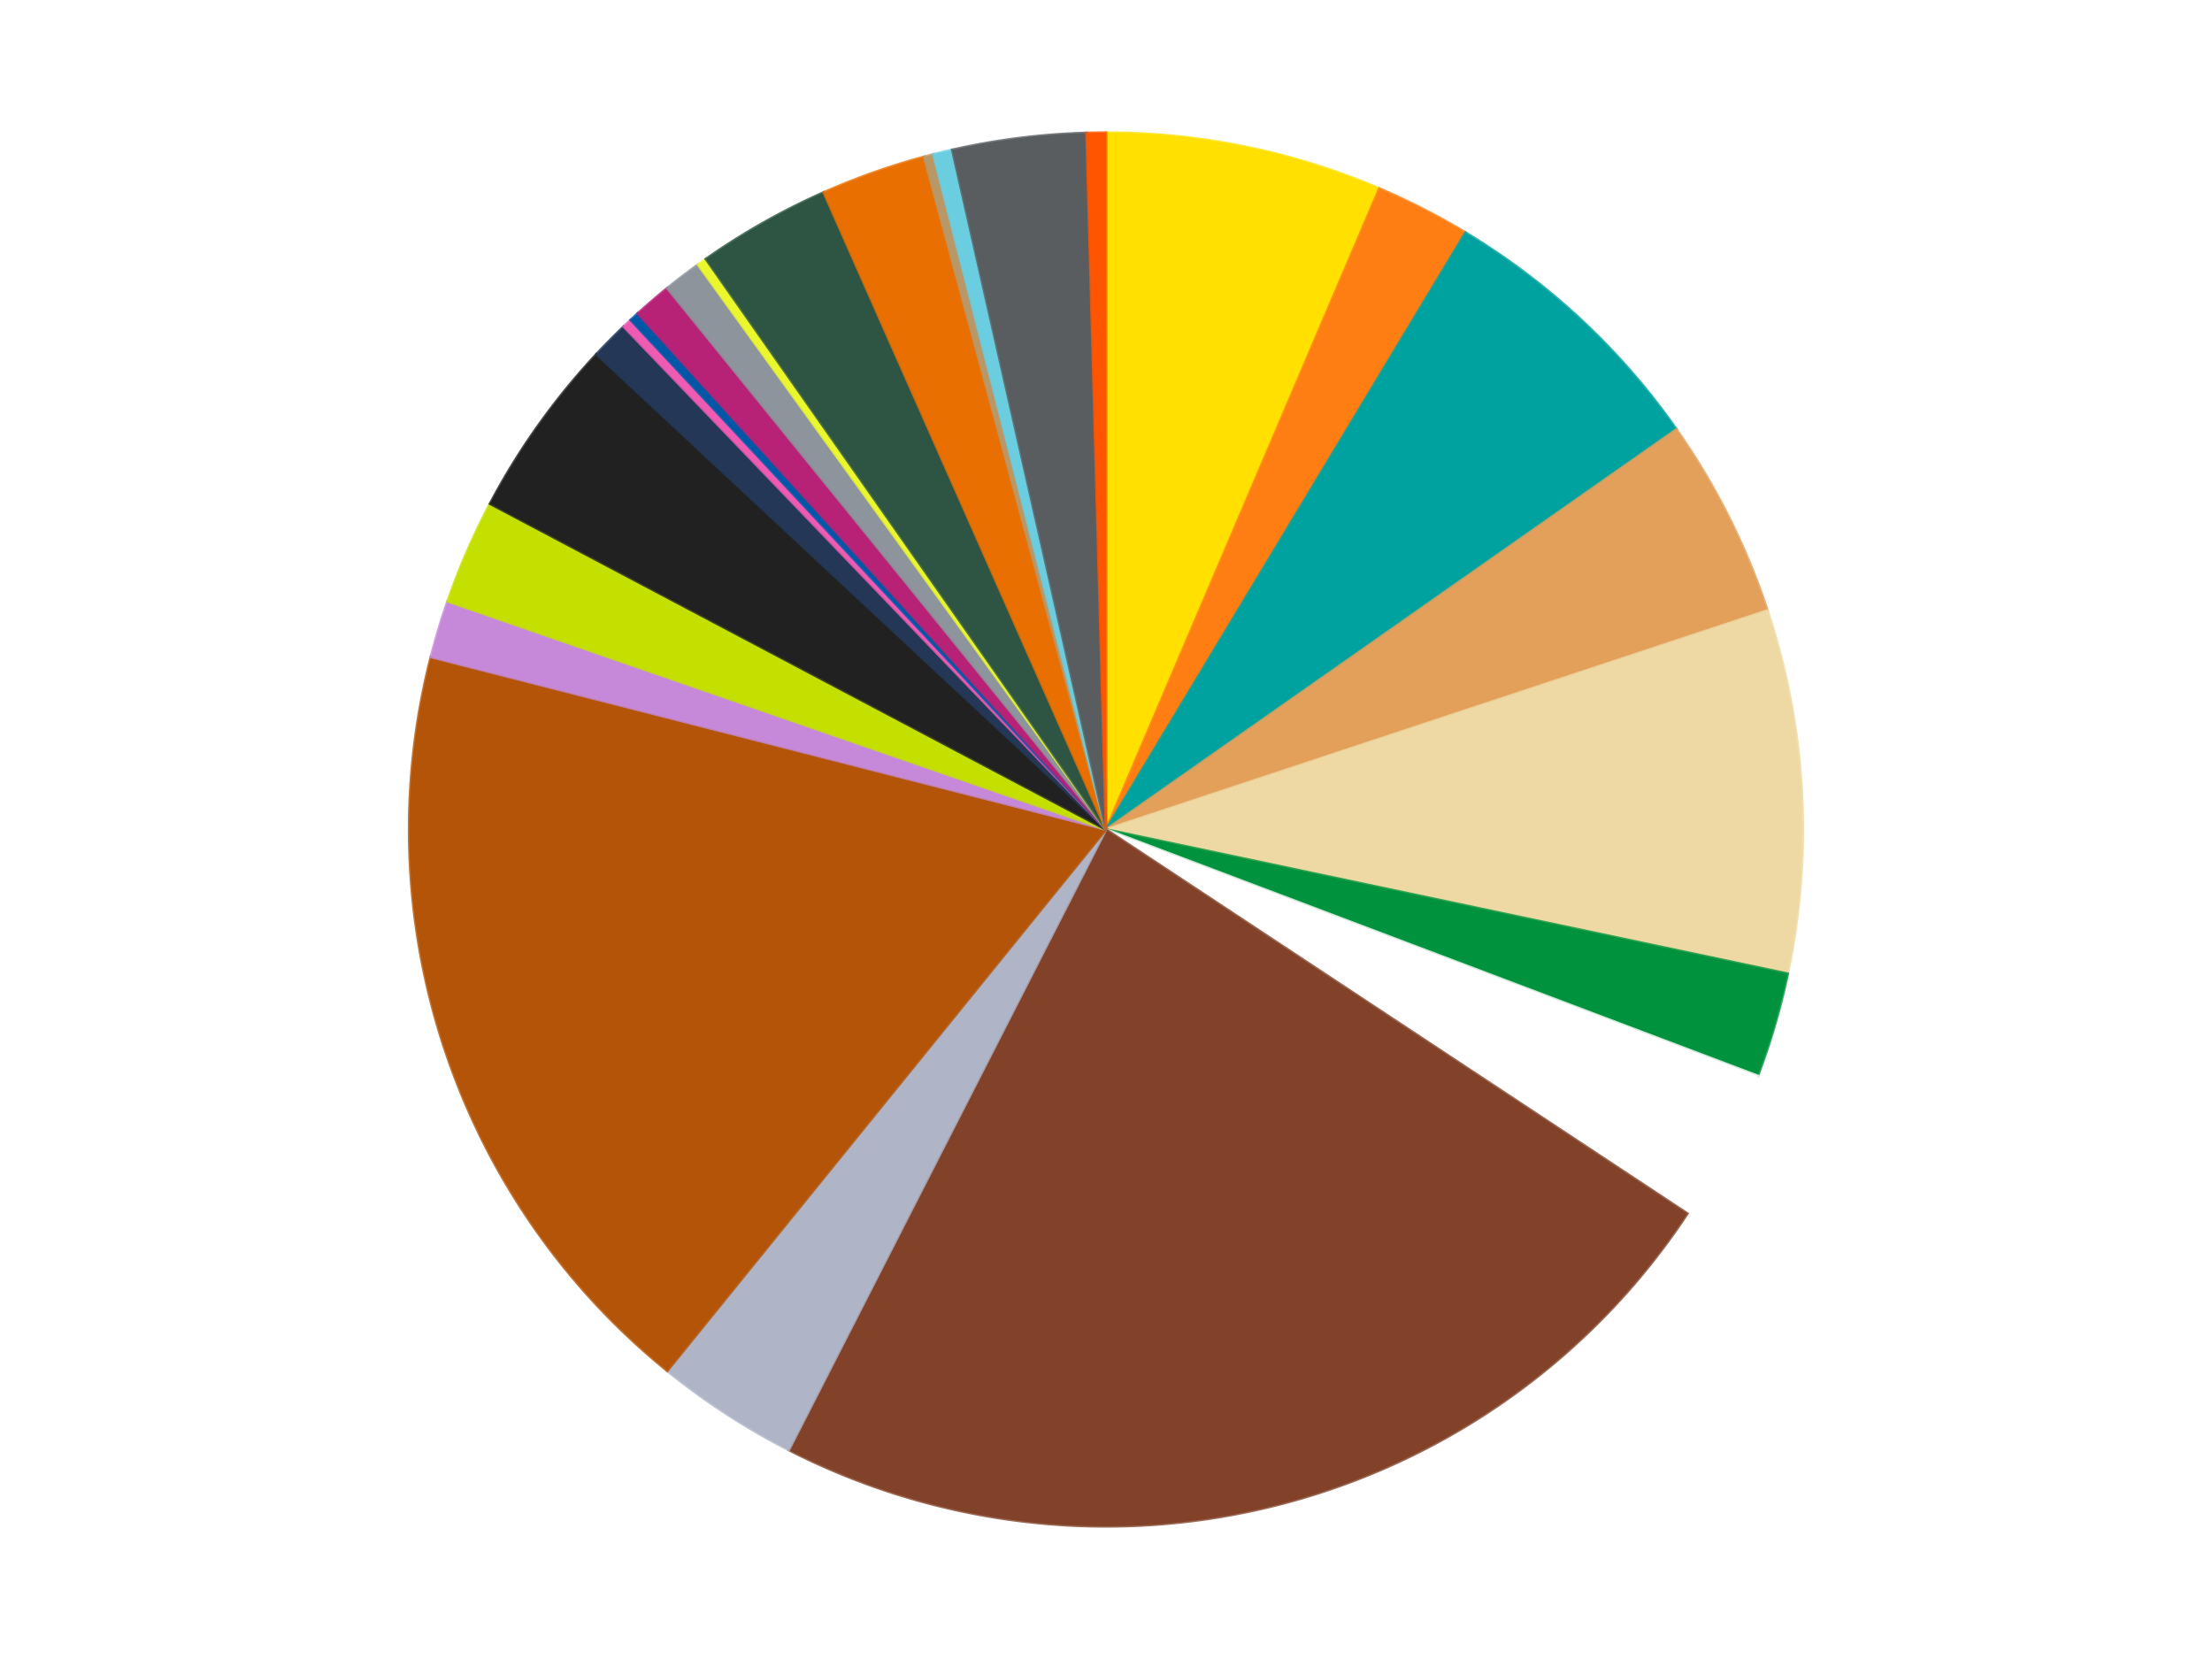 <?xml version='1.0' encoding='utf-8'?>
<svg xmlns="http://www.w3.org/2000/svg" xmlns:xlink="http://www.w3.org/1999/xlink" id="chart-8af21973-53c7-428c-b3d0-f930446809c2" class="pygal-chart" viewBox="0 0 800 600"><!--Generated with pygal 3.0.4 (lxml) ©Kozea 2012-2016 on 2024-07-06--><!--http://pygal.org--><!--http://github.com/Kozea/pygal--><defs><style type="text/css">#chart-8af21973-53c7-428c-b3d0-f930446809c2{-webkit-user-select:none;-webkit-font-smoothing:antialiased;font-family:Consolas,"Liberation Mono",Menlo,Courier,monospace}#chart-8af21973-53c7-428c-b3d0-f930446809c2 .title{font-family:Consolas,"Liberation Mono",Menlo,Courier,monospace;font-size:16px}#chart-8af21973-53c7-428c-b3d0-f930446809c2 .legends .legend text{font-family:Consolas,"Liberation Mono",Menlo,Courier,monospace;font-size:14px}#chart-8af21973-53c7-428c-b3d0-f930446809c2 .axis text{font-family:Consolas,"Liberation Mono",Menlo,Courier,monospace;font-size:10px}#chart-8af21973-53c7-428c-b3d0-f930446809c2 .axis text.major{font-family:Consolas,"Liberation Mono",Menlo,Courier,monospace;font-size:10px}#chart-8af21973-53c7-428c-b3d0-f930446809c2 .text-overlay text.value{font-family:Consolas,"Liberation Mono",Menlo,Courier,monospace;font-size:16px}#chart-8af21973-53c7-428c-b3d0-f930446809c2 .text-overlay text.label{font-family:Consolas,"Liberation Mono",Menlo,Courier,monospace;font-size:10px}#chart-8af21973-53c7-428c-b3d0-f930446809c2 .tooltip{font-family:Consolas,"Liberation Mono",Menlo,Courier,monospace;font-size:14px}#chart-8af21973-53c7-428c-b3d0-f930446809c2 text.no_data{font-family:Consolas,"Liberation Mono",Menlo,Courier,monospace;font-size:64px}
#chart-8af21973-53c7-428c-b3d0-f930446809c2{background-color:transparent}#chart-8af21973-53c7-428c-b3d0-f930446809c2 path,#chart-8af21973-53c7-428c-b3d0-f930446809c2 line,#chart-8af21973-53c7-428c-b3d0-f930446809c2 rect,#chart-8af21973-53c7-428c-b3d0-f930446809c2 circle{-webkit-transition:150ms;-moz-transition:150ms;transition:150ms}#chart-8af21973-53c7-428c-b3d0-f930446809c2 .graph &gt; .background{fill:transparent}#chart-8af21973-53c7-428c-b3d0-f930446809c2 .plot &gt; .background{fill:transparent}#chart-8af21973-53c7-428c-b3d0-f930446809c2 .graph{fill:rgba(0,0,0,.87)}#chart-8af21973-53c7-428c-b3d0-f930446809c2 text.no_data{fill:rgba(0,0,0,1)}#chart-8af21973-53c7-428c-b3d0-f930446809c2 .title{fill:rgba(0,0,0,1)}#chart-8af21973-53c7-428c-b3d0-f930446809c2 .legends .legend text{fill:rgba(0,0,0,.87)}#chart-8af21973-53c7-428c-b3d0-f930446809c2 .legends .legend:hover text{fill:rgba(0,0,0,1)}#chart-8af21973-53c7-428c-b3d0-f930446809c2 .axis .line{stroke:rgba(0,0,0,1)}#chart-8af21973-53c7-428c-b3d0-f930446809c2 .axis .guide.line{stroke:rgba(0,0,0,.54)}#chart-8af21973-53c7-428c-b3d0-f930446809c2 .axis .major.line{stroke:rgba(0,0,0,.87)}#chart-8af21973-53c7-428c-b3d0-f930446809c2 .axis text.major{fill:rgba(0,0,0,1)}#chart-8af21973-53c7-428c-b3d0-f930446809c2 .axis.y .guides:hover .guide.line,#chart-8af21973-53c7-428c-b3d0-f930446809c2 .line-graph .axis.x .guides:hover .guide.line,#chart-8af21973-53c7-428c-b3d0-f930446809c2 .stackedline-graph .axis.x .guides:hover .guide.line,#chart-8af21973-53c7-428c-b3d0-f930446809c2 .xy-graph .axis.x .guides:hover .guide.line{stroke:rgba(0,0,0,1)}#chart-8af21973-53c7-428c-b3d0-f930446809c2 .axis .guides:hover text{fill:rgba(0,0,0,1)}#chart-8af21973-53c7-428c-b3d0-f930446809c2 .reactive{fill-opacity:1.0;stroke-opacity:.8;stroke-width:1}#chart-8af21973-53c7-428c-b3d0-f930446809c2 .ci{stroke:rgba(0,0,0,.87)}#chart-8af21973-53c7-428c-b3d0-f930446809c2 .reactive.active,#chart-8af21973-53c7-428c-b3d0-f930446809c2 .active .reactive{fill-opacity:0.6;stroke-opacity:.9;stroke-width:4}#chart-8af21973-53c7-428c-b3d0-f930446809c2 .ci .reactive.active{stroke-width:1.5}#chart-8af21973-53c7-428c-b3d0-f930446809c2 .series text{fill:rgba(0,0,0,1)}#chart-8af21973-53c7-428c-b3d0-f930446809c2 .tooltip rect{fill:transparent;stroke:rgba(0,0,0,1);-webkit-transition:opacity 150ms;-moz-transition:opacity 150ms;transition:opacity 150ms}#chart-8af21973-53c7-428c-b3d0-f930446809c2 .tooltip .label{fill:rgba(0,0,0,.87)}#chart-8af21973-53c7-428c-b3d0-f930446809c2 .tooltip .label{fill:rgba(0,0,0,.87)}#chart-8af21973-53c7-428c-b3d0-f930446809c2 .tooltip .legend{font-size:.8em;fill:rgba(0,0,0,.54)}#chart-8af21973-53c7-428c-b3d0-f930446809c2 .tooltip .x_label{font-size:.6em;fill:rgba(0,0,0,1)}#chart-8af21973-53c7-428c-b3d0-f930446809c2 .tooltip .xlink{font-size:.5em;text-decoration:underline}#chart-8af21973-53c7-428c-b3d0-f930446809c2 .tooltip .value{font-size:1.5em}#chart-8af21973-53c7-428c-b3d0-f930446809c2 .bound{font-size:.5em}#chart-8af21973-53c7-428c-b3d0-f930446809c2 .max-value{font-size:.75em;fill:rgba(0,0,0,.54)}#chart-8af21973-53c7-428c-b3d0-f930446809c2 .map-element{fill:transparent;stroke:rgba(0,0,0,.54) !important}#chart-8af21973-53c7-428c-b3d0-f930446809c2 .map-element .reactive{fill-opacity:inherit;stroke-opacity:inherit}#chart-8af21973-53c7-428c-b3d0-f930446809c2 .color-0,#chart-8af21973-53c7-428c-b3d0-f930446809c2 .color-0 a:visited{stroke:#f44336;fill:#f44336}#chart-8af21973-53c7-428c-b3d0-f930446809c2 .color-1,#chart-8af21973-53c7-428c-b3d0-f930446809c2 .color-1 a:visited{stroke:#3f51b5;fill:#3f51b5}#chart-8af21973-53c7-428c-b3d0-f930446809c2 .color-2,#chart-8af21973-53c7-428c-b3d0-f930446809c2 .color-2 a:visited{stroke:#009688;fill:#009688}#chart-8af21973-53c7-428c-b3d0-f930446809c2 .color-3,#chart-8af21973-53c7-428c-b3d0-f930446809c2 .color-3 a:visited{stroke:#ffc107;fill:#ffc107}#chart-8af21973-53c7-428c-b3d0-f930446809c2 .color-4,#chart-8af21973-53c7-428c-b3d0-f930446809c2 .color-4 a:visited{stroke:#ff5722;fill:#ff5722}#chart-8af21973-53c7-428c-b3d0-f930446809c2 .color-5,#chart-8af21973-53c7-428c-b3d0-f930446809c2 .color-5 a:visited{stroke:#9c27b0;fill:#9c27b0}#chart-8af21973-53c7-428c-b3d0-f930446809c2 .color-6,#chart-8af21973-53c7-428c-b3d0-f930446809c2 .color-6 a:visited{stroke:#03a9f4;fill:#03a9f4}#chart-8af21973-53c7-428c-b3d0-f930446809c2 .color-7,#chart-8af21973-53c7-428c-b3d0-f930446809c2 .color-7 a:visited{stroke:#8bc34a;fill:#8bc34a}#chart-8af21973-53c7-428c-b3d0-f930446809c2 .color-8,#chart-8af21973-53c7-428c-b3d0-f930446809c2 .color-8 a:visited{stroke:#ff9800;fill:#ff9800}#chart-8af21973-53c7-428c-b3d0-f930446809c2 .color-9,#chart-8af21973-53c7-428c-b3d0-f930446809c2 .color-9 a:visited{stroke:#e91e63;fill:#e91e63}#chart-8af21973-53c7-428c-b3d0-f930446809c2 .color-10,#chart-8af21973-53c7-428c-b3d0-f930446809c2 .color-10 a:visited{stroke:#2196f3;fill:#2196f3}#chart-8af21973-53c7-428c-b3d0-f930446809c2 .color-11,#chart-8af21973-53c7-428c-b3d0-f930446809c2 .color-11 a:visited{stroke:#4caf50;fill:#4caf50}#chart-8af21973-53c7-428c-b3d0-f930446809c2 .color-12,#chart-8af21973-53c7-428c-b3d0-f930446809c2 .color-12 a:visited{stroke:#ffeb3b;fill:#ffeb3b}#chart-8af21973-53c7-428c-b3d0-f930446809c2 .color-13,#chart-8af21973-53c7-428c-b3d0-f930446809c2 .color-13 a:visited{stroke:#673ab7;fill:#673ab7}#chart-8af21973-53c7-428c-b3d0-f930446809c2 .color-14,#chart-8af21973-53c7-428c-b3d0-f930446809c2 .color-14 a:visited{stroke:#00bcd4;fill:#00bcd4}#chart-8af21973-53c7-428c-b3d0-f930446809c2 .color-15,#chart-8af21973-53c7-428c-b3d0-f930446809c2 .color-15 a:visited{stroke:#cddc39;fill:#cddc39}#chart-8af21973-53c7-428c-b3d0-f930446809c2 .color-16,#chart-8af21973-53c7-428c-b3d0-f930446809c2 .color-16 a:visited{stroke:#9e9e9e;fill:#9e9e9e}#chart-8af21973-53c7-428c-b3d0-f930446809c2 .color-17,#chart-8af21973-53c7-428c-b3d0-f930446809c2 .color-17 a:visited{stroke:#607d8b;fill:#607d8b}#chart-8af21973-53c7-428c-b3d0-f930446809c2 .color-18,#chart-8af21973-53c7-428c-b3d0-f930446809c2 .color-18 a:visited{stroke:#7b0f07;fill:#7b0f07}#chart-8af21973-53c7-428c-b3d0-f930446809c2 .color-19,#chart-8af21973-53c7-428c-b3d0-f930446809c2 .color-19 a:visited{stroke:#141938;fill:#141938}#chart-8af21973-53c7-428c-b3d0-f930446809c2 .color-20,#chart-8af21973-53c7-428c-b3d0-f930446809c2 .color-20 a:visited{stroke:#000000;fill:#000000}#chart-8af21973-53c7-428c-b3d0-f930446809c2 .color-21,#chart-8af21973-53c7-428c-b3d0-f930446809c2 .color-21 a:visited{stroke:#5e4600;fill:#5e4600}#chart-8af21973-53c7-428c-b3d0-f930446809c2 .color-22,#chart-8af21973-53c7-428c-b3d0-f930446809c2 .color-22 a:visited{stroke:#791d00;fill:#791d00}#chart-8af21973-53c7-428c-b3d0-f930446809c2 .color-23,#chart-8af21973-53c7-428c-b3d0-f930446809c2 .color-23 a:visited{stroke:#220826;fill:#220826}#chart-8af21973-53c7-428c-b3d0-f930446809c2 .color-24,#chart-8af21973-53c7-428c-b3d0-f930446809c2 .color-24 a:visited{stroke:#01364e;fill:#01364e}#chart-8af21973-53c7-428c-b3d0-f930446809c2 .text-overlay .color-0 text{fill:black}#chart-8af21973-53c7-428c-b3d0-f930446809c2 .text-overlay .color-1 text{fill:black}#chart-8af21973-53c7-428c-b3d0-f930446809c2 .text-overlay .color-2 text{fill:black}#chart-8af21973-53c7-428c-b3d0-f930446809c2 .text-overlay .color-3 text{fill:black}#chart-8af21973-53c7-428c-b3d0-f930446809c2 .text-overlay .color-4 text{fill:black}#chart-8af21973-53c7-428c-b3d0-f930446809c2 .text-overlay .color-5 text{fill:black}#chart-8af21973-53c7-428c-b3d0-f930446809c2 .text-overlay .color-6 text{fill:black}#chart-8af21973-53c7-428c-b3d0-f930446809c2 .text-overlay .color-7 text{fill:black}#chart-8af21973-53c7-428c-b3d0-f930446809c2 .text-overlay .color-8 text{fill:black}#chart-8af21973-53c7-428c-b3d0-f930446809c2 .text-overlay .color-9 text{fill:black}#chart-8af21973-53c7-428c-b3d0-f930446809c2 .text-overlay .color-10 text{fill:black}#chart-8af21973-53c7-428c-b3d0-f930446809c2 .text-overlay .color-11 text{fill:black}#chart-8af21973-53c7-428c-b3d0-f930446809c2 .text-overlay .color-12 text{fill:black}#chart-8af21973-53c7-428c-b3d0-f930446809c2 .text-overlay .color-13 text{fill:black}#chart-8af21973-53c7-428c-b3d0-f930446809c2 .text-overlay .color-14 text{fill:black}#chart-8af21973-53c7-428c-b3d0-f930446809c2 .text-overlay .color-15 text{fill:black}#chart-8af21973-53c7-428c-b3d0-f930446809c2 .text-overlay .color-16 text{fill:black}#chart-8af21973-53c7-428c-b3d0-f930446809c2 .text-overlay .color-17 text{fill:black}#chart-8af21973-53c7-428c-b3d0-f930446809c2 .text-overlay .color-18 text{fill:black}#chart-8af21973-53c7-428c-b3d0-f930446809c2 .text-overlay .color-19 text{fill:white}#chart-8af21973-53c7-428c-b3d0-f930446809c2 .text-overlay .color-20 text{fill:white}#chart-8af21973-53c7-428c-b3d0-f930446809c2 .text-overlay .color-21 text{fill:black}#chart-8af21973-53c7-428c-b3d0-f930446809c2 .text-overlay .color-22 text{fill:black}#chart-8af21973-53c7-428c-b3d0-f930446809c2 .text-overlay .color-23 text{fill:white}#chart-8af21973-53c7-428c-b3d0-f930446809c2 .text-overlay .color-24 text{fill:white}
#chart-8af21973-53c7-428c-b3d0-f930446809c2 text.no_data{text-anchor:middle}#chart-8af21973-53c7-428c-b3d0-f930446809c2 .guide.line{fill:none}#chart-8af21973-53c7-428c-b3d0-f930446809c2 .centered{text-anchor:middle}#chart-8af21973-53c7-428c-b3d0-f930446809c2 .title{text-anchor:middle}#chart-8af21973-53c7-428c-b3d0-f930446809c2 .legends .legend text{fill-opacity:1}#chart-8af21973-53c7-428c-b3d0-f930446809c2 .axis.x text{text-anchor:middle}#chart-8af21973-53c7-428c-b3d0-f930446809c2 .axis.x:not(.web) text[transform]{text-anchor:start}#chart-8af21973-53c7-428c-b3d0-f930446809c2 .axis.x:not(.web) text[transform].backwards{text-anchor:end}#chart-8af21973-53c7-428c-b3d0-f930446809c2 .axis.y text{text-anchor:end}#chart-8af21973-53c7-428c-b3d0-f930446809c2 .axis.y text[transform].backwards{text-anchor:start}#chart-8af21973-53c7-428c-b3d0-f930446809c2 .axis.y2 text{text-anchor:start}#chart-8af21973-53c7-428c-b3d0-f930446809c2 .axis.y2 text[transform].backwards{text-anchor:end}#chart-8af21973-53c7-428c-b3d0-f930446809c2 .axis .guide.line{stroke-dasharray:4,4;stroke:black}#chart-8af21973-53c7-428c-b3d0-f930446809c2 .axis .major.guide.line{stroke-dasharray:6,6;stroke:black}#chart-8af21973-53c7-428c-b3d0-f930446809c2 .horizontal .axis.y .guide.line,#chart-8af21973-53c7-428c-b3d0-f930446809c2 .horizontal .axis.y2 .guide.line,#chart-8af21973-53c7-428c-b3d0-f930446809c2 .vertical .axis.x .guide.line{opacity:0}#chart-8af21973-53c7-428c-b3d0-f930446809c2 .horizontal .axis.always_show .guide.line,#chart-8af21973-53c7-428c-b3d0-f930446809c2 .vertical .axis.always_show .guide.line{opacity:1 !important}#chart-8af21973-53c7-428c-b3d0-f930446809c2 .axis.y .guides:hover .guide.line,#chart-8af21973-53c7-428c-b3d0-f930446809c2 .axis.y2 .guides:hover .guide.line,#chart-8af21973-53c7-428c-b3d0-f930446809c2 .axis.x .guides:hover .guide.line{opacity:1}#chart-8af21973-53c7-428c-b3d0-f930446809c2 .axis .guides:hover text{opacity:1}#chart-8af21973-53c7-428c-b3d0-f930446809c2 .nofill{fill:none}#chart-8af21973-53c7-428c-b3d0-f930446809c2 .subtle-fill{fill-opacity:.2}#chart-8af21973-53c7-428c-b3d0-f930446809c2 .dot{stroke-width:1px;fill-opacity:1;stroke-opacity:1}#chart-8af21973-53c7-428c-b3d0-f930446809c2 .dot.active{stroke-width:5px}#chart-8af21973-53c7-428c-b3d0-f930446809c2 .dot.negative{fill:transparent}#chart-8af21973-53c7-428c-b3d0-f930446809c2 text,#chart-8af21973-53c7-428c-b3d0-f930446809c2 tspan{stroke:none !important}#chart-8af21973-53c7-428c-b3d0-f930446809c2 .series text.active{opacity:1}#chart-8af21973-53c7-428c-b3d0-f930446809c2 .tooltip rect{fill-opacity:.95;stroke-width:.5}#chart-8af21973-53c7-428c-b3d0-f930446809c2 .tooltip text{fill-opacity:1}#chart-8af21973-53c7-428c-b3d0-f930446809c2 .showable{visibility:hidden}#chart-8af21973-53c7-428c-b3d0-f930446809c2 .showable.shown{visibility:visible}#chart-8af21973-53c7-428c-b3d0-f930446809c2 .gauge-background{fill:rgba(229,229,229,1);stroke:none}#chart-8af21973-53c7-428c-b3d0-f930446809c2 .bg-lines{stroke:transparent;stroke-width:2px}</style><script type="text/javascript">window.pygal = window.pygal || {};window.pygal.config = window.pygal.config || {};window.pygal.config['8af21973-53c7-428c-b3d0-f930446809c2'] = {"allow_interruptions": false, "box_mode": "extremes", "classes": ["pygal-chart"], "css": ["file://style.css", "file://graph.css"], "defs": [], "disable_xml_declaration": false, "dots_size": 2.5, "dynamic_print_values": false, "explicit_size": false, "fill": false, "force_uri_protocol": "https", "formatter": null, "half_pie": false, "height": 600, "include_x_axis": false, "inner_radius": 0, "interpolate": null, "interpolation_parameters": {}, "interpolation_precision": 250, "inverse_y_axis": false, "js": ["//kozea.github.io/pygal.js/2.0.x/pygal-tooltips.min.js"], "legend_at_bottom": false, "legend_at_bottom_columns": null, "legend_box_size": 12, "logarithmic": false, "margin": 20, "margin_bottom": null, "margin_left": null, "margin_right": null, "margin_top": null, "max_scale": 16, "min_scale": 4, "missing_value_fill_truncation": "x", "no_data_text": "No data", "no_prefix": false, "order_min": null, "pretty_print": false, "print_labels": false, "print_values": false, "print_values_position": "center", "print_zeroes": true, "range": null, "rounded_bars": null, "secondary_range": null, "show_dots": true, "show_legend": false, "show_minor_x_labels": true, "show_minor_y_labels": true, "show_only_major_dots": false, "show_x_guides": false, "show_x_labels": true, "show_y_guides": true, "show_y_labels": true, "spacing": 10, "stack_from_top": false, "strict": false, "stroke": true, "stroke_style": null, "style": {"background": "transparent", "ci_colors": [], "colors": ["#F44336", "#3F51B5", "#009688", "#FFC107", "#FF5722", "#9C27B0", "#03A9F4", "#8BC34A", "#FF9800", "#E91E63", "#2196F3", "#4CAF50", "#FFEB3B", "#673AB7", "#00BCD4", "#CDDC39", "#9E9E9E", "#607D8B"], "dot_opacity": "1", "font_family": "Consolas, \"Liberation Mono\", Menlo, Courier, monospace", "foreground": "rgba(0, 0, 0, .87)", "foreground_strong": "rgba(0, 0, 0, 1)", "foreground_subtle": "rgba(0, 0, 0, .54)", "guide_stroke_color": "black", "guide_stroke_dasharray": "4,4", "label_font_family": "Consolas, \"Liberation Mono\", Menlo, Courier, monospace", "label_font_size": 10, "legend_font_family": "Consolas, \"Liberation Mono\", Menlo, Courier, monospace", "legend_font_size": 14, "major_guide_stroke_color": "black", "major_guide_stroke_dasharray": "6,6", "major_label_font_family": "Consolas, \"Liberation Mono\", Menlo, Courier, monospace", "major_label_font_size": 10, "no_data_font_family": "Consolas, \"Liberation Mono\", Menlo, Courier, monospace", "no_data_font_size": 64, "opacity": "1.0", "opacity_hover": "0.6", "plot_background": "transparent", "stroke_opacity": ".8", "stroke_opacity_hover": ".9", "stroke_width": "1", "stroke_width_hover": "4", "title_font_family": "Consolas, \"Liberation Mono\", Menlo, Courier, monospace", "title_font_size": 16, "tooltip_font_family": "Consolas, \"Liberation Mono\", Menlo, Courier, monospace", "tooltip_font_size": 14, "transition": "150ms", "value_background": "rgba(229, 229, 229, 1)", "value_colors": [], "value_font_family": "Consolas, \"Liberation Mono\", Menlo, Courier, monospace", "value_font_size": 16, "value_label_font_family": "Consolas, \"Liberation Mono\", Menlo, Courier, monospace", "value_label_font_size": 10}, "title": null, "tooltip_border_radius": 0, "tooltip_fancy_mode": true, "truncate_label": null, "truncate_legend": null, "width": 800, "x_label_rotation": 0, "x_labels": null, "x_labels_major": null, "x_labels_major_count": null, "x_labels_major_every": null, "x_title": null, "xrange": null, "y_label_rotation": 0, "y_labels": null, "y_labels_major": null, "y_labels_major_count": null, "y_labels_major_every": null, "y_title": null, "zero": 0, "legends": ["Yellow", "Orange", "Dark Turquoise", "Medium Nougat", "Tan", "Green", "White", "Reddish Brown", "Light Bluish Gray", "Dark Orange", "Medium Lavender", "Lime", "Black", "Dark Blue", "Dark Pink", "Blue", "Magenta", "Flat Silver", "Trans-Yellow", "Dark Green", "Trans-Orange", "Dark Tan", "Medium Azure", "Dark Bluish Gray", "Reddish Orange"]}</script><script type="text/javascript" xlink:href="https://kozea.github.io/pygal.js/2.0.x/pygal-tooltips.min.js"/></defs><title>Pygal</title><g class="graph pie-graph vertical"><rect x="0" y="0" width="800" height="600" class="background"/><g transform="translate(20, 20)" class="plot"><rect x="0" y="0" width="760" height="560" class="background"/><g class="series serie-0 color-0"><g class="slices"><g class="slice" style="fill: #FFE001; stroke: #FFE001"><path d="M380 28 A252 252 0 0 1 478.858 48.2 L380 280 A0 0 0 0 0 380 280 z" class="slice reactive tooltip-trigger"/><desc class="value">29</desc><desc class="x centered">405.2252384331944</desc><desc class="y centered">156.55087142475045</desc></g></g></g><g class="series serie-1 color-1"><g class="slices"><g class="slice" style="fill: #FF7E14; stroke: #FF7E14"><path d="M478.858 48.2 A252 252 0 0 1 510.023 64.134 L380 280 A0 0 0 0 0 380 280 z" class="slice reactive tooltip-trigger"/><desc class="value">10</desc><desc class="x centered">437.3588081022117</desc><desc class="y centered">167.81280316768024</desc></g></g></g><g class="series serie-2 color-2"><g class="slices"><g class="slice" style="fill: #00A29F; stroke: #00A29F"><path d="M510.023 64.134 A252 252 0 0 1 586.315 135.299 L380 280 A0 0 0 0 0 380 280 z" class="slice reactive tooltip-trigger"/><desc class="value">30</desc><desc class="x centered">465.9460253586757</desc><desc class="y centered">187.8627071971079</desc></g></g></g><g class="series serie-3 color-3"><g class="slices"><g class="slice" style="fill: #E3A05B; stroke: #E3A05B"><path d="M586.315 135.299 A252 252 0 0 1 619.23 200.796 L380 280 A0 0 0 0 0 380 280 z" class="slice reactive tooltip-trigger"/><desc class="value">21</desc><desc class="x centered">492.5831520040766</desc><desc class="y centered">223.4223199059295</desc></g></g></g><g class="series serie-4 color-4"><g class="slices"><g class="slice" style="fill: #EED9A4; stroke: #EED9A4"><path d="M619.23 200.796 A252 252 0 0 1 626.542 332.165 L380 280 A0 0 0 0 0 380 280 z" class="slice reactive tooltip-trigger"/><desc class="value">38</desc><desc class="x centered">505.80527061038333</desc><desc class="y centered">272.9975799434611</desc></g></g></g><g class="series serie-5 color-5"><g class="slices"><g class="slice" style="fill: #00923D; stroke: #00923D"><path d="M626.542 332.165 A252 252 0 0 1 615.72 369.108 L380 280 A0 0 0 0 0 380 280 z" class="slice reactive tooltip-trigger"/><desc class="value">11</desc><desc class="x centered">500.9185203886678</desc><desc class="y centered">315.42190603306574</desc></g></g></g><g class="series serie-6 color-6"><g class="slices"><g class="slice" style="fill: #FFFFFF; stroke: #FFFFFF"><path d="M615.72 369.108 A252 252 0 0 1 590.257 418.91 L380 280 A0 0 0 0 0 380 280 z" class="slice reactive tooltip-trigger"/><desc class="value">16</desc><desc class="x centered">492.1871968323198</desc><desc class="y centered">337.35880810221164</desc></g></g></g><g class="series serie-7 color-7"><g class="slices"><g class="slice" style="fill: #82422A; stroke: #82422A"><path d="M590.257 418.91 A252 252 0 0 1 265.282 504.374 L380 280 A0 0 0 0 0 380 280 z" class="slice reactive tooltip-trigger"/><desc class="value">105</desc><desc class="x centered">412.0469095333098</desc><desc class="y centered">401.8564548530928</desc></g></g></g><g class="series serie-8 color-8"><g class="slices"><g class="slice" style="fill: #AFB5C7; stroke: #AFB5C7"><path d="M265.282 504.374 A252 252 0 0 1 221.321 475.767 L380 280 A0 0 0 0 0 380 280 z" class="slice reactive tooltip-trigger"/><desc class="value">15</desc><desc class="x centered">311.2775818891764</desc><desc class="y centered">385.6088502399356</desc></g></g></g><g class="series serie-9 color-9"><g class="slices"><g class="slice" style="fill: #B35408; stroke: #B35408"><path d="M221.321 475.767 A252 252 0 0 1 135.848 217.602 L380 280 A0 0 0 0 0 380 280 z" class="slice reactive tooltip-trigger"/><desc class="value">82</desc><desc class="x centered">260.38522851224116</desc><desc class="y centered">319.601848971118</desc></g></g></g><g class="series serie-10 color-10"><g class="slices"><g class="slice" style="fill: #C689D9; stroke: #C689D9"><path d="M135.848 217.602 A252 252 0 0 1 141.895 197.479 L380 280 A0 0 0 0 0 380 280 z" class="slice reactive tooltip-trigger"/><desc class="value">6</desc><desc class="x centered">259.33059565358684</desc><desc class="y centered">243.7385210632296</desc></g></g></g><g class="series serie-11 color-11"><g class="slices"><g class="slice" style="fill: #C4E000; stroke: #C4E000"><path d="M141.895 197.479 A252 252 0 0 1 157.242 162.175 L380 280 A0 0 0 0 0 380 280 z" class="slice reactive tooltip-trigger"/><desc class="value">11</desc><desc class="x centered">264.4465509056672</desc><desc class="y centered">229.76654100697988</desc></g></g></g><g class="series serie-12 color-12"><g class="slices"><g class="slice" style="fill: #212121; stroke: #212121"><path d="M157.242 162.175 A252 252 0 0 1 195.725 108.108 L380 280 A0 0 0 0 0 380 280 z" class="slice reactive tooltip-trigger"/><desc class="value">19</desc><desc class="x centered">277.34803877319985</desc><desc class="y centered">206.93444822427244</desc></g></g></g><g class="series serie-13 color-13"><g class="slices"><g class="slice" style="fill: #243757; stroke: #243757"><path d="M195.725 108.108 A252 252 0 0 1 205.563 98.133 L380 280 A0 0 0 0 0 380 280 z" class="slice reactive tooltip-trigger"/><desc class="value">4</desc><desc class="x centered">290.2874511952153</desc><desc class="y centered">191.52594398949986</desc></g></g></g><g class="series serie-14 color-14"><g class="slices"><g class="slice" style="fill: #EF5BB3; stroke: #EF5BB3"><path d="M205.563 98.133 A252 252 0 0 1 208.108 95.725 L380 280 A0 0 0 0 0 380 280 z" class="slice reactive tooltip-trigger"/><desc class="value">1</desc><desc class="x centered">293.41566229139335</desc><desc class="y centered">188.46228939086387</desc></g></g></g><g class="series serie-15 color-15"><g class="slices"><g class="slice" style="fill: #0057A6; stroke: #0057A6"><path d="M208.108 95.725 A252 252 0 0 1 210.686 93.354 L380 280 A0 0 0 0 0 380 280 z" class="slice reactive tooltip-trigger"/><desc class="value">1</desc><desc class="x centered">294.69643889163575</desc><desc class="y centered">187.26757599290545</desc></g></g></g><g class="series serie-16 color-16"><g class="slices"><g class="slice" style="fill: #B72276; stroke: #B72276"><path d="M210.686 93.354 A252 252 0 0 1 221.321 84.233 L380 280 A0 0 0 0 0 380 280 z" class="slice reactive tooltip-trigger"/><desc class="value">4</desc><desc class="x centered">297.9699454422638</desc><desc class="y centered">184.35968345276757</desc></g></g></g><g class="series serie-17 color-17"><g class="slices"><g class="slice" style="fill: #8D949C; stroke: #8D949C"><path d="M221.321 84.233 A252 252 0 0 1 232.445 75.717 L380 280 A0 0 0 0 0 380 280 z" class="slice reactive tooltip-trigger"/><desc class="value">4</desc><desc class="x centered">303.4119084046314</desc><desc class="y centered">179.94869203363993</desc></g></g></g><g class="series serie-18 color-18"><g class="slices"><g class="slice" style="fill: #EBF72D; stroke: #EBF72D"><path d="M232.445 75.717 A252 252 0 0 1 235.299 73.685 L380 280 A0 0 0 0 0 380 280 z" class="slice reactive tooltip-trigger"/><desc class="value">1</desc><desc class="x centered">306.9344482242725</desc><desc class="y centered">177.34803877319985</desc></g></g></g><g class="series serie-19 color-19"><g class="slices"><g class="slice" style="fill: #2E5543; stroke: #2E5543"><path d="M235.299 73.685 A252 252 0 0 1 277.929 49.597 L380 280 A0 0 0 0 0 380 280 z" class="slice reactive tooltip-trigger"/><desc class="value">14</desc><desc class="x centered">318.0139240519537</desc><desc class="y centered">170.30165731168478</desc></g></g></g><g class="series serie-20 color-20"><g class="slices"><g class="slice" style="fill: #E96F01; stroke: #E96F01"><path d="M277.929 49.597 A252 252 0 0 1 314.214 36.738 L380 280 A0 0 0 0 0 380 280 z" class="slice reactive tooltip-trigger"/><desc class="value">11</desc><desc class="x centered">337.9128194729999</desc><desc class="y centered">161.2369197297085</desc></g></g></g><g class="series serie-21 color-21"><g class="slices"><g class="slice" style="fill: #B89869; stroke: #B89869"><path d="M314.214 36.738 A252 252 0 0 1 317.602 35.848 L380 280 A0 0 0 0 0 380 280 z" class="slice reactive tooltip-trigger"/><desc class="value">1</desc><desc class="x centered">347.9530904666902</desc><desc class="y centered">158.14354514690714</desc></g></g></g><g class="series serie-22 color-22"><g class="slices"><g class="slice" style="fill: #6ACEE0; stroke: #6ACEE0"><path d="M317.602 35.848 A252 252 0 0 1 324.413 34.207 L380 280 A0 0 0 0 0 380 280 z" class="slice reactive tooltip-trigger"/><desc class="value">2</desc><desc class="x centered">350.5007356097841</desc><desc class="y centered">157.50186368586606</desc></g></g></g><g class="series serie-23 color-23"><g class="slices"><g class="slice" style="fill: #595D60; stroke: #595D60"><path d="M324.413 34.207 A252 252 0 0 1 372.995 28.097 L380 280 A0 0 0 0 0 380 280 z" class="slice reactive tooltip-trigger"/><desc class="value">14</desc><desc class="x centered">364.277522858534</desc><desc class="y centered">154.98478607570968</desc></g></g></g><g class="series serie-24 color-24"><g class="slices"><g class="slice" style="fill: #FF5500; stroke: #FF5500"><path d="M372.995 28.097 A252 252 0 0 1 380 28 L380 280 A0 0 0 0 0 380 280 z" class="slice reactive tooltip-trigger"/><desc class="value">2</desc><desc class="x centered">378.24854899919217</desc><desc class="y centered">154.01217352699598</desc></g></g></g></g><g class="titles"/><g transform="translate(20, 20)" class="plot overlay"><g class="series serie-0 color-0"/><g class="series serie-1 color-1"/><g class="series serie-2 color-2"/><g class="series serie-3 color-3"/><g class="series serie-4 color-4"/><g class="series serie-5 color-5"/><g class="series serie-6 color-6"/><g class="series serie-7 color-7"/><g class="series serie-8 color-8"/><g class="series serie-9 color-9"/><g class="series serie-10 color-10"/><g class="series serie-11 color-11"/><g class="series serie-12 color-12"/><g class="series serie-13 color-13"/><g class="series serie-14 color-14"/><g class="series serie-15 color-15"/><g class="series serie-16 color-16"/><g class="series serie-17 color-17"/><g class="series serie-18 color-18"/><g class="series serie-19 color-19"/><g class="series serie-20 color-20"/><g class="series serie-21 color-21"/><g class="series serie-22 color-22"/><g class="series serie-23 color-23"/><g class="series serie-24 color-24"/></g><g transform="translate(20, 20)" class="plot text-overlay"><g class="series serie-0 color-0"/><g class="series serie-1 color-1"/><g class="series serie-2 color-2"/><g class="series serie-3 color-3"/><g class="series serie-4 color-4"/><g class="series serie-5 color-5"/><g class="series serie-6 color-6"/><g class="series serie-7 color-7"/><g class="series serie-8 color-8"/><g class="series serie-9 color-9"/><g class="series serie-10 color-10"/><g class="series serie-11 color-11"/><g class="series serie-12 color-12"/><g class="series serie-13 color-13"/><g class="series serie-14 color-14"/><g class="series serie-15 color-15"/><g class="series serie-16 color-16"/><g class="series serie-17 color-17"/><g class="series serie-18 color-18"/><g class="series serie-19 color-19"/><g class="series serie-20 color-20"/><g class="series serie-21 color-21"/><g class="series serie-22 color-22"/><g class="series serie-23 color-23"/><g class="series serie-24 color-24"/></g><g transform="translate(20, 20)" class="plot tooltip-overlay"><g transform="translate(0 0)" style="opacity: 0" class="tooltip"><rect rx="0" ry="0" width="0" height="0" class="tooltip-box"/><g class="text"/></g></g></g></svg>